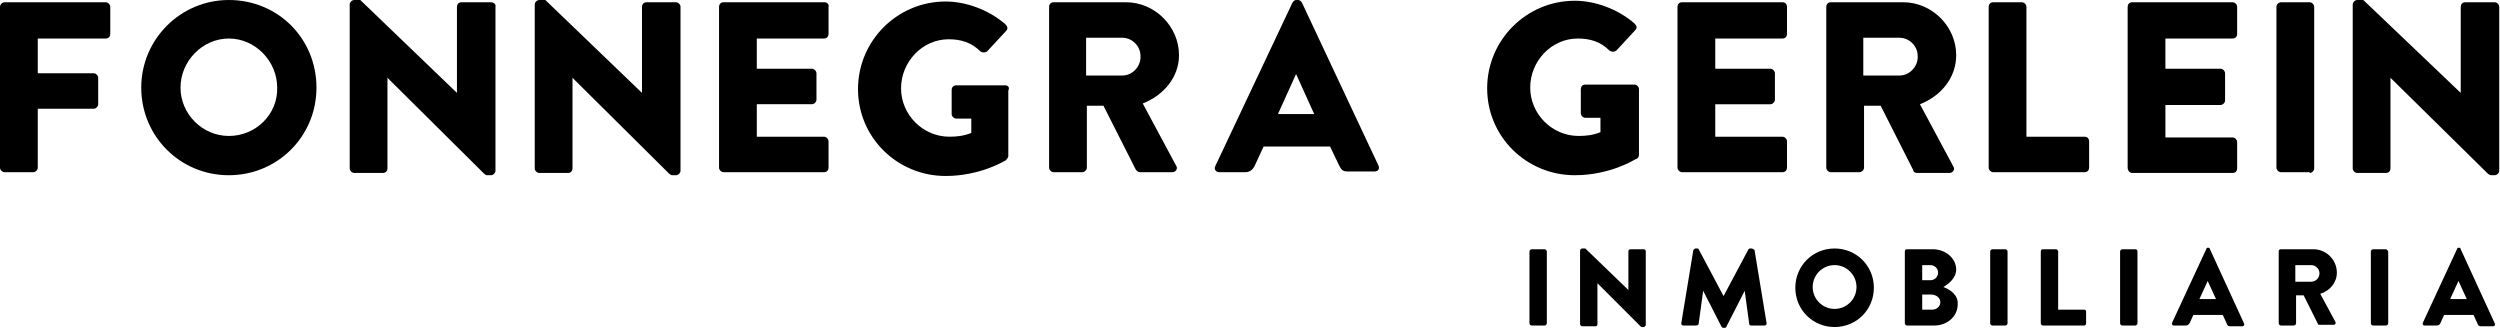 <?xml version="1.0" encoding="utf-8"?>
<!-- Generator: Adobe Illustrator 27.7.0, SVG Export Plug-In . SVG Version: 6.00 Build 0)  -->
<svg version="1.1" id="Capa_1" xmlns="http://www.w3.org/2000/svg" xmlns:xlink="http://www.w3.org/1999/xlink" x="0px" y="0px"
	 viewBox="0 0 331 44" style="enable-background:new 0 0 331 44;" xml:space="preserve">
<g>
	<path d="M14,0.3H0.6C0.3,0.3,0,0.6,0,0.9v21.3c0,0.3,0.3,0.6,0.6,0.6h3.8c0.3,0,0.6-0.3,0.6-0.6v-7.8h7.4c0.3,0,0.6-0.3,0.6-0.6
		v-3.5c0-0.3-0.3-0.6-0.6-0.6H5V5.1H14c0.4,0,0.6-0.3,0.6-0.6V0.9C14.6,0.6,14.3,0.3,14,0.3z"/>
	<path d="M30.3,0c-6.4,0-11.6,5.2-11.6,11.6s5.1,11.6,11.6,11.6c6.4,0,11.6-5.1,11.6-11.6S36.8,0,30.3,0z M30.3,18
		c-3.5,0-6.4-2.9-6.4-6.4c0-3.5,2.9-6.5,6.4-6.5c3.5,0,6.4,3,6.4,6.5C36.8,15.1,33.9,18,30.3,18z"/>
	<path d="M65,0.3h-3.9c-0.4,0-0.6,0.3-0.6,0.6v11.4h0L47.7,0h-0.8c-0.3,0-0.6,0.3-0.6,0.6h0l0,21.7c0,0.3,0.3,0.6,0.6,0.6h3.8
		c0.4,0,0.6-0.3,0.6-0.6v-12h0L64.1,23c0.1,0.1,0.3,0.2,0.4,0.2H65c0.3,0,0.6-0.3,0.6-0.6V0.9C65.7,0.6,65.4,0.3,65,0.3z"/>
	<path d="M89.5,0.3h-3.9c-0.4,0-0.6,0.3-0.6,0.6v11.4h0L72.2,0h-0.8c-0.3,0-0.6,0.3-0.6,0.6h0l0,21.7c0,0.3,0.3,0.6,0.6,0.6h3.8
		c0.4,0,0.6-0.3,0.6-0.6v-12h0L88.6,23c0.1,0.1,0.3,0.2,0.4,0.2h0.5c0.3,0,0.6-0.3,0.6-0.6V0.9C90.1,0.6,89.8,0.3,89.5,0.3z"/>
	<path d="M109.2,0.3H95.8c-0.4,0-0.6,0.3-0.6,0.6v21.3c0,0.3,0.3,0.6,0.6,0.6h13.3c0.4,0,0.6-0.3,0.6-0.6v-3.5
		c0-0.3-0.3-0.6-0.6-0.6h-8.9v-4.3h7.3c0.3,0,0.6-0.3,0.6-0.6V9.7c0-0.3-0.3-0.6-0.6-0.6h-7.3v-4h8.9c0.4,0,0.6-0.3,0.6-0.6V0.9
		C109.8,0.6,109.5,0.3,109.2,0.3z"/>
	<path d="M133.1,11.3h-6.5c-0.4,0-0.6,0.3-0.6,0.6v3.2c0,0.3,0.3,0.6,0.6,0.6h2v1.9c-1,0.4-1.9,0.5-2.9,0.5c-3.5,0-6.4-2.9-6.4-6.4
		c0-3.5,2.8-6.5,6.3-6.5c1.6,0,3,0.4,4.2,1.6c0.3,0.2,0.6,0.2,0.9,0l2.5-2.7c0.3-0.3,0.2-0.6-0.1-0.9c-2.2-1.9-5.2-3-7.9-3
		c-6.4,0-11.6,5.2-11.6,11.6c0,6.4,5.2,11.5,11.6,11.5c4.7,0,8-2.1,8-2.1c0.1-0.1,0.3-0.4,0.3-0.5l0-8.7
		C133.7,11.6,133.5,11.3,133.1,11.3z"/>
	<path d="M156.1,7.3c0-3.8-3.2-7-7-7h-9.6c-0.4,0-0.6,0.3-0.6,0.6h0v21.3c0,0.3,0.3,0.6,0.6,0.6h3.8c0.3,0,0.6-0.3,0.6-0.6V14h2.2
		l4.3,8.5c0.1,0.1,0.3,0.3,0.5,0.3h4.3c0.5,0,0.8-0.5,0.5-0.9l-4.4-8.2C154.1,12.6,156.1,10.2,156.1,7.3z M148.6,10h-4.8v-5h4.8
		c1.3,0,2.4,1.1,2.4,2.4C151.1,8.7,150,10,148.6,10z"/>
	<path d="M172.4,0.4c-0.1-0.2-0.3-0.4-0.5-0.4h-0.3c-0.2,0-0.4,0.2-0.5,0.4L160.9,22l0,0c-0.2,0.4,0.1,0.8,0.5,0.8h3.5
		c0.6,0,1-0.4,1.2-0.8l1.2-2.6h8.8l1.2,2.5c0.3,0.6,0.5,0.8,1.1,0.8h3.6c0.5,0,0.7-0.4,0.5-0.8L172.4,0.4z M169.2,15.1l2.4-5.3h0
		l2.4,5.3H169.2z"/>
	<path d="M217,20.5l0-8.7c0-0.3-0.3-0.6-0.6-0.6h-6.5c-0.4,0-0.6,0.3-0.6,0.6v3.2c0,0.3,0.3,0.6,0.6,0.6h2v1.9
		c-1,0.4-1.9,0.5-2.9,0.5c-3.5,0-6.4-2.9-6.4-6.4c0-3.5,2.8-6.5,6.3-6.5c1.6,0,3,0.4,4.2,1.6c0.3,0.2,0.6,0.2,0.9,0l2.5-2.7
		c0.3-0.3,0.2-0.6-0.1-0.9c-2.2-1.9-5.2-3-7.9-3c-6.4,0-11.6,5.2-11.6,11.6c0,6.4,5.2,11.5,11.6,11.5c4.7,0,8-2.1,8-2.1
		C216.9,21,217,20.7,217,20.5z"/>
	<path d="M236,0.3h-13.3c-0.4,0-0.6,0.3-0.6,0.6v21.3c0,0.3,0.3,0.6,0.6,0.6H236c0.4,0,0.6-0.3,0.6-0.6v-3.5c0-0.3-0.3-0.6-0.6-0.6
		h-8.9v-4.3h7.3c0.3,0,0.6-0.3,0.6-0.6V9.7c0-0.3-0.3-0.6-0.6-0.6h-7.3v-4h8.9c0.4,0,0.6-0.3,0.6-0.6V0.9
		C236.6,0.6,236.4,0.3,236,0.3z"/>
	<path d="M253.8,22.9h4.3c0.5,0,0.8-0.5,0.5-0.9l-4.4-8.2c2.8-1.1,4.8-3.5,4.8-6.5c0-3.8-3.2-7-7-7h-9.6c-0.4,0-0.6,0.3-0.6,0.6
		v21.3c0,0.3,0.3,0.6,0.6,0.6h3.8c0.3,0,0.6-0.3,0.6-0.6V14h2.2l4.3,8.5C253.3,22.7,253.5,22.9,253.8,22.9z M251.5,10h-4.8v-5h4.8
		c1.3,0,2.4,1.1,2.4,2.4C254,8.7,252.9,10,251.5,10z"/>
	<path d="M276,18.1h-7.7V0.9c0-0.3-0.3-0.6-0.6-0.6h-3.8c-0.4,0-0.6,0.3-0.6,0.6h0v21.3c0,0.3,0.3,0.6,0.6,0.6H276
		c0.4,0,0.6-0.3,0.6-0.6v-3.5C276.6,18.4,276.4,18.1,276,18.1z"/>
	<path d="M282.3,22.9h13.3c0.4,0,0.6-0.3,0.6-0.6v-3.5c0-0.3-0.3-0.6-0.6-0.6h-8.9v-4.3h7.3c0.3,0,0.6-0.3,0.6-0.6V9.7
		c0-0.3-0.3-0.6-0.6-0.6h-7.3v-4h8.9c0.4,0,0.6-0.3,0.6-0.6V0.9c0-0.3-0.3-0.6-0.6-0.6h-13.3c-0.4,0-0.6,0.3-0.6,0.6v21.3
		C281.7,22.6,282,22.9,282.3,22.9z"/>
	<path d="M305.8,22.9c0.3,0,0.6-0.3,0.6-0.6V0.9c0-0.3-0.3-0.6-0.6-0.6H302c-0.3,0-0.6,0.3-0.6,0.6v21.3c0,0.3,0.3,0.6,0.6,0.6
		H305.8z"/>
	<path d="M330.3,0.3h-3.9c-0.4,0-0.6,0.3-0.6,0.6v11.4h0L312.9,0h-0.8c-0.3,0-0.6,0.3-0.6,0.6l0,21.7c0,0.3,0.3,0.6,0.6,0.6h3.8
		c0.4,0,0.6-0.3,0.6-0.6v-12h0L329.4,23c0.1,0.1,0.3,0.2,0.4,0.2h0.5c0.3,0,0.6-0.3,0.6-0.6V0.9C330.9,0.6,330.6,0.3,330.3,0.3z"/>
	<path d="M204.5,33h-1.7c-0.1,0-0.3,0.1-0.3,0.3v9.5c0,0.1,0.1,0.3,0.3,0.3h1.7c0.1,0,0.3-0.1,0.3-0.3v-9.5
		C204.8,33.1,204.6,33,204.5,33z"/>
	<path d="M217.6,33h-1.7c-0.2,0-0.3,0.1-0.3,0.3v5.1h0l-5.7-5.5h-0.4c-0.1,0-0.3,0.1-0.3,0.3h0l0,9.7c0,0.1,0.1,0.3,0.3,0.3h1.7
		c0.2,0,0.3-0.1,0.3-0.3v-5.4h0l5.7,5.7c0,0,0.1,0.1,0.2,0.1h0.2c0.1,0,0.3-0.1,0.3-0.3v-9.7C217.9,33.1,217.8,33,217.6,33z"/>
	<path d="M231.9,32.9h-0.2c-0.1,0-0.2,0.1-0.2,0.1l-3.3,6.2h0l-3.3-6.2c0-0.1-0.2-0.1-0.2-0.1h-0.2c-0.1,0-0.2,0.1-0.3,0.2h0
		l-1.6,9.7c0,0.2,0.1,0.3,0.3,0.3h1.7c0.1,0,0.3-0.1,0.3-0.2l0.6-4.4h0l2.4,4.7c0,0.1,0.2,0.2,0.2,0.2h0.3c0.1,0,0.2-0.1,0.2-0.2
		l2.4-4.7h0l0.6,4.4c0,0.1,0.1,0.2,0.3,0.2h1.7c0.2,0,0.3-0.1,0.3-0.3l-1.6-9.7C232.2,33,232,32.9,231.9,32.9z"/>
	<path d="M242.9,32.9c-2.9,0-5.2,2.3-5.2,5.2c0,2.9,2.3,5.2,5.2,5.2c2.9,0,5.2-2.3,5.2-5.2C248.1,35.2,245.8,32.9,242.9,32.9z
		 M242.9,40.9c-1.6,0-2.9-1.3-2.9-2.9c0-1.6,1.3-2.9,2.9-2.9c1.6,0,2.9,1.3,2.9,2.9C245.8,39.6,244.5,40.9,242.9,40.9z"/>
	<path d="M257.3,38c0.7-0.4,1.7-1.2,1.7-2.3c0-1.5-1.4-2.7-3.1-2.7h-3.4c-0.2,0-0.3,0.1-0.3,0.3v0v9.5c0,0.1,0.1,0.3,0.3,0.3h3.6
		c1.7,0,3.1-1.2,3.1-2.8C259.3,39,258.1,38.3,257.3,38z M254.5,35.1h1.1c0.5,0,1,0.4,1,1c0,0.6-0.5,1-1,1v0h-1.1V35.1z M255.8,41
		L255.8,41l-1.3,0V39h1.2c0.6,0,1.2,0.4,1.2,1C256.9,40.6,256.4,41,255.8,41z"/>
	<path d="M265.5,33h-1.7c-0.1,0-0.3,0.1-0.3,0.3v9.5c0,0.1,0.1,0.3,0.3,0.3h1.7c0.1,0,0.3-0.1,0.3-0.3v-9.5
		C265.8,33.1,265.6,33,265.5,33z"/>
	<path d="M275.9,41h-3.4v-7.7c0-0.1-0.1-0.3-0.3-0.3h-1.7c-0.2,0-0.3,0.1-0.3,0.3v9.5c0,0.1,0.1,0.3,0.3,0.3h5.4
		c0.2,0,0.3-0.1,0.3-0.3v-1.6C276.2,41.1,276.1,41,275.9,41z"/>
	<path d="M282.7,33H281c-0.1,0-0.3,0.1-0.3,0.3v9.5c0,0.1,0.1,0.3,0.3,0.3h1.7c0.1,0,0.3-0.1,0.3-0.3v-9.5
		C283,33.1,282.9,33,282.7,33z"/>
	<path d="M292.6,33c0-0.1-0.1-0.2-0.2-0.2h-0.1c-0.1,0-0.2,0.1-0.2,0.2l-4.5,9.7c-0.1,0.2,0,0.4,0.2,0.4h1.6c0.3,0,0.4-0.2,0.5-0.3
		l0.5-1.1h3.9l0.5,1.1c0.1,0.3,0.2,0.4,0.5,0.4h1.6c0.2,0,0.3-0.2,0.2-0.4L292.6,33z M291.2,39.6l1.1-2.4h0l1.1,2.4H291.2z"/>
	<path d="M309.4,36.1c0-1.7-1.4-3.1-3.1-3.1h-4.3c-0.2,0-0.3,0.1-0.3,0.3h0v9.5c0,0.1,0.1,0.3,0.3,0.3h1.7c0.1,0,0.3-0.1,0.3-0.3
		v-3.7h1l1.9,3.8c0,0.1,0.1,0.1,0.2,0.1h1.9c0.2,0,0.3-0.2,0.2-0.4l-2-3.7C308.5,38.5,309.4,37.4,309.4,36.1z M306,37.3L306,37.3
		l-2.1,0v-2.2h2.1c0.6,0,1.1,0.5,1.1,1.1C307.1,36.8,306.6,37.3,306,37.3z"/>
	<path d="M315.9,33h-1.7c-0.1,0-0.3,0.1-0.3,0.3v9.5c0,0.1,0.1,0.3,0.3,0.3h1.7c0.1,0,0.3-0.1,0.3-0.3v-9.5
		C316.1,33.1,316,33,315.9,33z"/>
	<path d="M325.8,33c0-0.1-0.1-0.2-0.2-0.2h-0.1c-0.1,0-0.2,0.1-0.2,0.2l-4.5,9.7h0c-0.1,0.2,0,0.4,0.2,0.4h1.6
		c0.3,0,0.5-0.2,0.5-0.3l0.5-1.1h3.9l0.5,1.1c0.1,0.3,0.2,0.4,0.5,0.4h1.6c0.2,0,0.3-0.2,0.2-0.4L325.8,33z M324.4,39.6l1.1-2.4h0
		l1.1,2.4H324.4z"/>
</g>
</svg>
